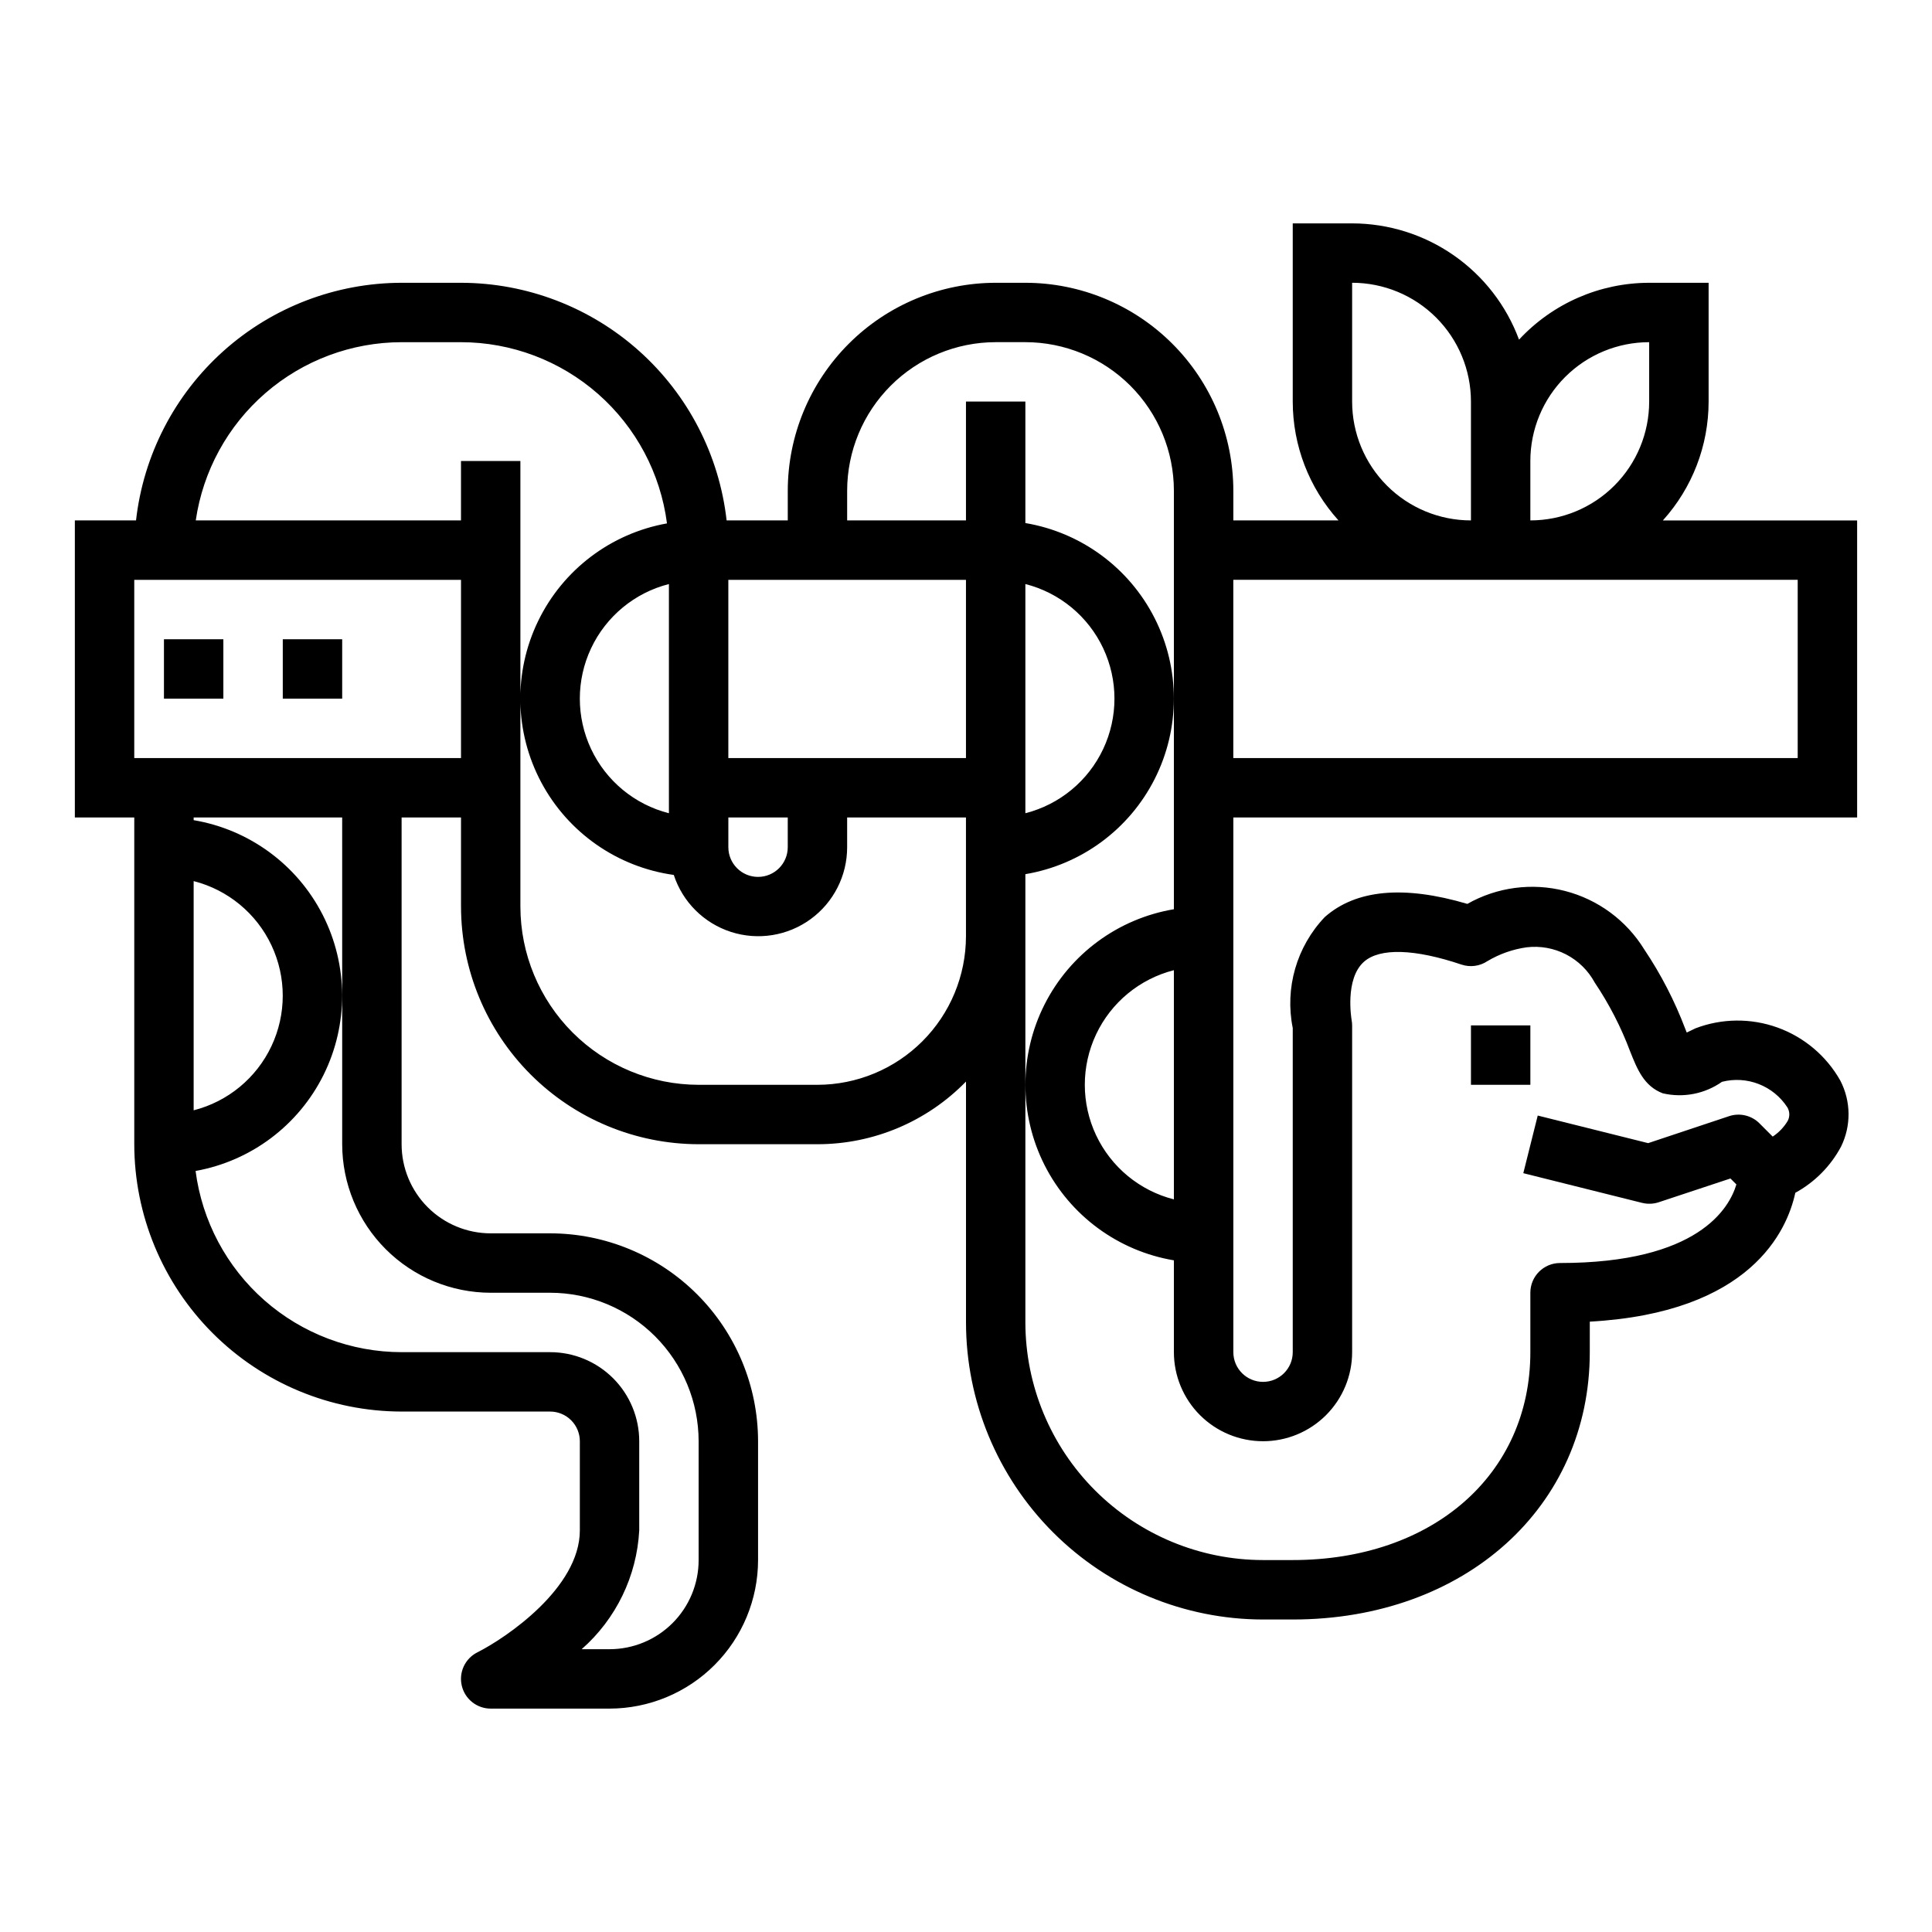 <?xml version="1.0" encoding="UTF-8"?>
<!-- Uploaded to: ICON Repo, www.svgrepo.com, Generator: ICON Repo Mixer Tools -->
<svg fill="#000000" width="800px" height="800px" version="1.1" viewBox="144 144 512 512" xmlns="http://www.w3.org/2000/svg">
 <g>
  <path d="m596.8 250.43v-31.488h-15.746c-13.094 0.008-25.59 5.469-34.496 15.066-3.348-9.031-9.379-16.824-17.285-22.332-7.906-5.508-17.305-8.465-26.938-8.477h-15.746v47.23c0.004 11.637 4.324 22.855 12.125 31.488h-27.867v-7.871c-0.02-14.609-5.828-28.617-16.16-38.945-10.328-10.332-24.336-16.145-38.945-16.16h-7.871c-14.609 0.016-28.617 5.828-38.945 16.16-10.332 10.328-16.145 24.336-16.16 38.945v7.871h-16.207c-1.953-17.309-10.207-33.289-23.188-44.906-12.98-11.613-29.781-18.043-47.195-18.07h-15.746c-17.418 0.027-34.215 6.457-47.195 18.07-12.98 11.617-21.234 27.598-23.188 44.906h-16.211v78.719h15.746v86.594c0.023 18.785 7.496 36.789 20.777 50.07 13.281 13.285 31.289 20.754 50.07 20.777h39.359c2.09 0 4.09 0.832 5.566 2.305 1.477 1.477 2.309 3.481 2.309 5.566v23.617c0 15.289-19.602 28.52-27.152 32.324-3.266 1.633-4.977 5.301-4.133 8.852 0.844 3.555 4.016 6.059 7.668 6.059h31.488c10.434-0.016 20.438-4.164 27.816-11.543 7.379-7.379 11.531-17.383 11.543-27.82v-31.488c-0.016-14.609-5.828-28.613-16.16-38.945-10.328-10.328-24.336-16.141-38.945-16.156h-15.742c-6.266 0-12.27-2.488-16.699-6.918-4.43-4.43-6.918-10.438-6.918-16.699v-86.594h15.742v23.617h0.004c0.016 16.695 6.656 32.703 18.465 44.512 11.805 11.805 27.812 18.445 44.508 18.465h31.488c14.824 0.004 29.02-5.988 39.363-16.609v63.84c0.02 20.871 8.324 40.883 23.082 55.641 14.758 14.758 34.766 23.059 55.637 23.082h7.871c45.609 0 78.719-29.797 78.719-70.848l0.004-8.086c42.645-2.363 52.293-24.098 54.465-34.148 5.144-2.809 9.355-7.062 12.117-12.234 2.719-5.531 2.648-12.027-0.191-17.5-3.68-6.527-9.586-11.516-16.641-14.059-7.051-2.539-14.781-2.461-21.781 0.223-0.914 0.465-1.66 0.789-2.281 1.102-0.117-0.301-0.234-0.605-0.355-0.891-2.812-7.445-6.473-14.543-10.91-21.152-4.734-7.684-12.266-13.234-21.004-15.48-8.742-2.25-18.016-1.02-25.867 3.43-16.84-4.984-29.535-3.801-37.785 3.488-7.461 7.828-10.629 18.809-8.488 29.406v85.902c0 4.348-3.523 7.871-7.871 7.871s-7.871-3.523-7.871-7.871v-141.7h165.31v-78.719h-51.484c7.801-8.633 12.121-19.852 12.125-31.488zm-259.78 110.21h15.742v7.875c0 4.348-3.523 7.871-7.871 7.871-4.348 0-7.871-3.523-7.871-7.871zm-62.977 125.95h15.742c10.438 0.012 20.441 4.164 27.82 11.543 7.379 7.379 11.527 17.383 11.539 27.816v31.488c0 6.266-2.484 12.273-6.914 16.699-4.43 4.43-10.438 6.918-16.699 6.918h-7.387c9.117-8.016 14.617-19.367 15.258-31.488v-23.617c0-6.262-2.488-12.27-6.918-16.699-4.43-4.426-10.434-6.914-16.699-6.914h-39.359c-13.379-0.016-26.293-4.894-36.34-13.73-10.043-8.836-16.531-21.023-18.254-34.289 14.699-2.644 27.277-12.09 33.918-25.469 6.637-13.375 6.551-29.105-0.234-42.41-6.785-13.301-19.469-22.609-34.195-25.09v-0.711h39.359l0.004 86.594c0.012 10.434 4.16 20.438 11.539 27.816 7.379 7.379 17.383 11.531 27.82 11.543zm-78.723-48.348v-60.742c9.066 2.309 16.629 8.547 20.617 17.008 3.992 8.461 3.992 18.266 0 26.727-3.988 8.461-11.551 14.699-20.617 17.008zm70.852-93.348h-86.594v-47.23h86.594zm133.82 47.23c-0.016 10.438-4.164 20.441-11.543 27.82-7.379 7.379-17.383 11.527-27.82 11.543h-31.488c-12.52-0.016-24.527-4.996-33.383-13.848-8.855-8.855-13.836-20.863-13.848-33.387v-118.08h-15.742v15.742h-70.289c1.91-13.109 8.469-25.094 18.484-33.762 10.012-8.672 22.812-13.453 36.059-13.469h15.746c13.375 0.012 26.293 4.891 36.34 13.727 10.043 8.836 16.531 21.023 18.25 34.293-14.859 2.656-27.547 12.266-34.133 25.848-6.59 13.578-6.281 29.492 0.828 42.809 7.106 13.316 20.16 22.426 35.109 24.508 2.34 7.168 7.973 12.781 15.148 15.098s15.027 1.059 21.117-3.383c6.094-4.445 9.688-11.535 9.676-19.074v-7.875h31.488zm-78.723-93.344v60.742-0.004c-9.066-2.305-16.625-8.543-20.617-17.008-3.988-8.461-3.988-18.262 0-26.723 3.992-8.465 11.551-14.703 20.617-17.008zm78.723 46.113h-62.977v-47.23h62.977zm78.719 181.05c6.262 0 12.27-2.488 16.699-6.914 4.43-4.43 6.918-10.438 6.918-16.699v-86.594c-0.004-0.504-0.055-1.008-0.152-1.504 0-0.109-1.875-10.848 3.328-15.391 4.203-3.668 13.383-3.402 25.82 0.789h0.004c2.305 0.766 4.836 0.426 6.856-0.922 3.184-1.898 6.715-3.144 10.383-3.66 3.602-0.434 7.25 0.223 10.473 1.891 3.219 1.672 5.863 4.269 7.586 7.461 3.82 5.684 6.965 11.797 9.367 18.207 1.883 4.723 3.66 9.234 8.66 11.133 5.426 1.262 11.133 0.156 15.688-3.047 3.231-0.828 6.641-0.621 9.746 0.59 3.109 1.211 5.758 3.367 7.574 6.164 0.656 1.098 0.699 2.457 0.109 3.59-1 1.672-2.359 3.098-3.984 4.172l-3.512-3.512h0.004c-2.109-2.106-5.227-2.844-8.055-1.902l-21.445 7.148-29.262-7.312-3.824 15.273 31.488 7.871v-0.004c1.453 0.363 2.981 0.309 4.402-0.164l19.004-6.297 1.574 1.574c-1.859 6.25-10.062 20.828-46.73 20.828-4.348 0-7.871 3.523-7.871 7.871v15.742c0 32.449-25.898 55.105-62.977 55.105h-7.871c-16.695-0.016-32.703-6.66-44.512-18.465-11.805-11.805-18.445-27.812-18.465-44.512v-118.79c14.789-2.488 27.512-11.859 34.277-25.242 6.766-13.383 6.766-29.184 0-42.566-6.766-13.383-19.488-22.754-34.277-25.242v-32.195h-15.742v31.488h-31.488v-7.871c0.012-10.438 4.16-20.441 11.539-27.82 7.379-7.379 17.383-11.527 27.82-11.539h7.871c10.434 0.012 20.441 4.16 27.82 11.539 7.375 7.379 11.527 17.383 11.539 27.82v110.92c-14.785 2.484-27.512 11.855-34.277 25.238s-6.766 29.184 0 42.566c6.766 13.383 19.492 22.754 34.277 25.242v24.324c0 6.262 2.488 12.27 6.918 16.699 4.43 4.426 10.438 6.914 16.699 6.914zm-62.977-166.43v-60.738c9.066 2.305 16.629 8.543 20.617 17.008 3.988 8.461 3.988 18.262 0 26.723-3.988 8.465-11.551 14.703-20.617 17.008zm39.359 41.598v60.742-0.004c-9.066-2.305-16.625-8.543-20.617-17.004-3.988-8.465-3.988-18.266 0-26.727 3.992-8.465 11.551-14.699 20.617-17.008zm94.465-134.94c0-8.352 3.316-16.363 9.223-22.266 5.906-5.906 13.914-9.223 22.266-9.223v15.742c0 8.352-3.316 16.359-9.223 22.266s-13.914 9.223-22.266 9.223zm-47.23-47.234c8.352 0 16.359 3.316 22.266 9.223 5.902 5.906 9.223 13.914 9.223 22.266v31.488c-8.352 0-16.363-3.316-22.266-9.223-5.906-5.906-9.223-13.914-9.223-22.266zm118.08 78.723v47.23h-149.57v-47.23z"/>
  <path d="m187.45 313.41h15.742v15.742h-15.742z"/>
  <path d="m218.94 313.41h15.742v15.742h-15.742z"/>
  <path d="m533.82 415.74h15.742v15.742h-15.742z"/>
 </g>
</svg>